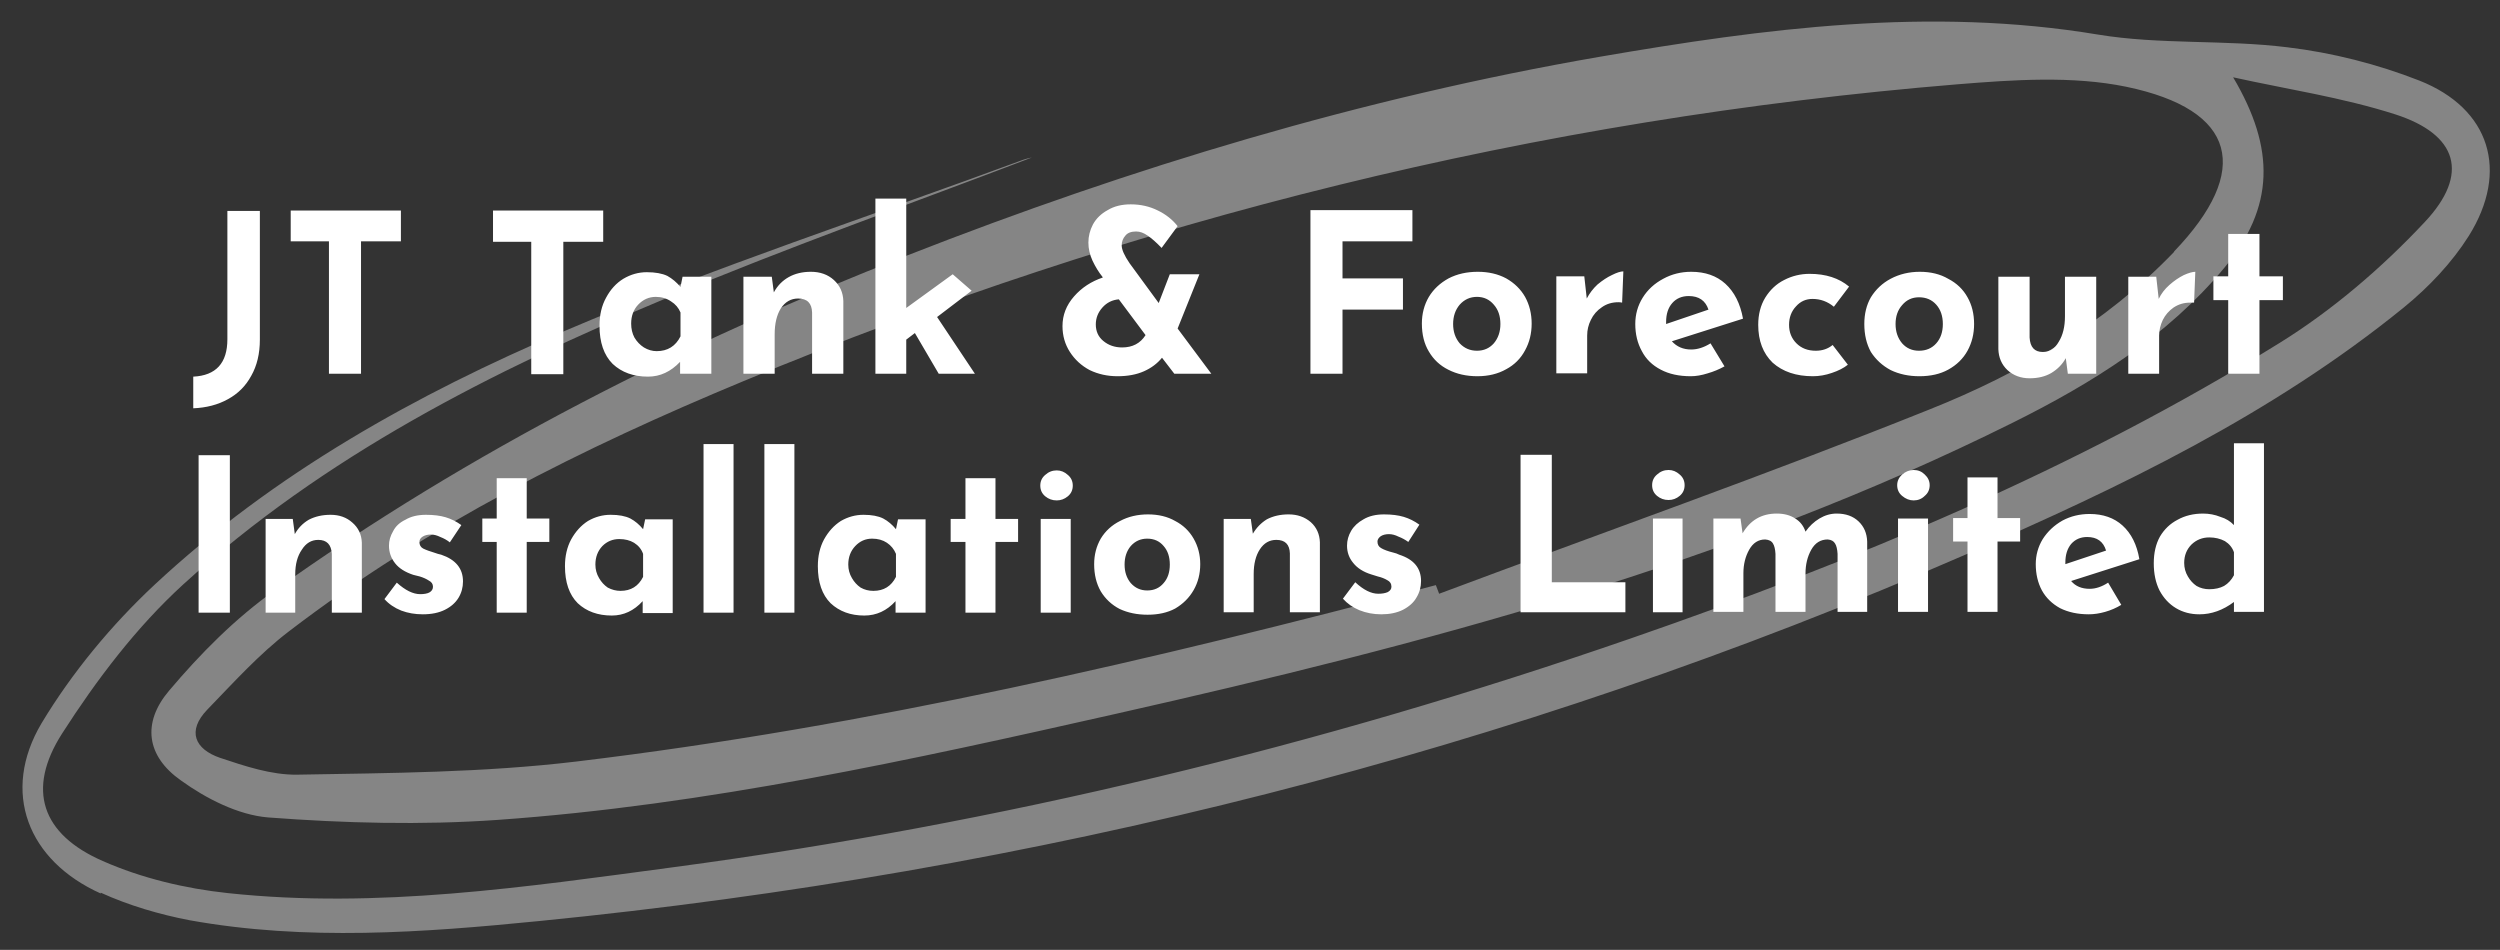 <svg version="1.2" xmlns="http://www.w3.org/2000/svg" viewBox="0 0 608 231" width="608" height="231">
	<rect x="0" y="0" width="608" height="231" fill="#333333" stroke="none"/>
	<title>jt-installations-logo-svg</title>
	<style>
		.s0 { opacity: .4;fill: #ffffff } 
		.s1 { fill: #ffffff } 
	</style>
	<path id="Layer" fill-rule="evenodd" class="s0" d="m24.5 217.3c-17.8-8-24.3-24.7-14.4-41.4 7.4-12.3 17-23.9 27.5-33.7 29.1-27.1 63.6-46.3 99.7-61.7 36.5-15.6 74.4-27.9 111.7-41.7 1.2-0.4 2.6-0.6 1.7-0.4-28.2 10.8-58.8 21.6-88.6 34.1-42.3 17.7-83.3 38.4-117.5 69.6-11.4 10.4-21.1 23.2-29.5 36.3-8.7 13.6-5 24.5 9.9 31 9.5 4.2 20.1 6.7 30.4 7.8 36.4 3.9 72.5-1.5 108.4-6.3 79.4-10.6 157-29.4 232.7-55.6 54.9-19 108.4-41.2 157.9-71.9 12.9-8 24.9-18.3 35.3-29.4 11-11.7 8-21.3-7.2-26.2-12.8-4.1-26.3-6.1-39.4-9 10.3 17.4 10.1 31.6-2.2 46.4-13.9 16.7-32.1 28-51.4 37.6-69.1 34.4-143.2 53.9-218.1 70.8-49.7 11.2-99.5 22.2-150.4 25.8-18.5 1.3-37.3 0.8-55.8-0.6-7.3-0.6-15.1-4.6-21.2-9-8.4-5.9-9.5-14-2.9-21.8 7.6-9 16.1-17.6 25.7-24.4 47.6-34 99.5-60.2 153.9-81.5 54.6-21.4 110.6-38.3 168.4-48.3 40.1-6.9 80.2-12.2 121.1-5.4 15.1 2.5 30.8 1.2 46.1 3.1 10.9 1.3 21.9 4.1 32.1 8.1 17.2 6.8 21.9 22 12 37.8-4.1 6.5-9.7 12.4-15.7 17.3-32.1 26.1-69 43.8-106.5 60.1-110.9 48.3-226.9 77.3-347.1 89.2-28.2 2.8-56.7 4.9-85-0.2-7.3-1.4-14.8-3.6-21.6-6.7zm504.2-156.1c19-19.8 15.3-34.5-11.6-40.1-13.1-2.7-27.4-1.7-41-0.6-102.2 8.4-200.6 32.8-295.3 72.2-39 16.2-76.8 35-110.6 60.9-7.2 5.5-13.4 12.4-19.8 19-5 5.2-3 9.6 3.1 11.7 6 2 12.5 4.2 18.8 4.1 22.6-0.4 45.4-0.5 67.9-3.2 70.8-8.5 140.2-24.7 209-42.9 0.3 0.7 0.5 1.4 0.8 2.1 39.8-14.9 79.8-29 119.2-44.8 22.1-8.8 42.8-20.9 59.6-38.4z"/>
	<path id="JT Tank &amp; Forecourt" class="s1" aria-label="JT Tank &amp; Forecourt"  d="m63.2 82.6q0 5.1-2.1 8.8-2 3.7-5.7 5.7-3.6 2-8.4 2.2v-7.7q8.3-0.4 8.3-9.1v-31.2h7.9zm7.5-31.4h26.8v7.5h-9.7v32.2h-7.8v-32.2h-9.3zm49.2 0h26.8v7.6h-9.7v32.2h-7.8v-32.2h-9.3zm46.1 16.1h7v23.6h-7.6v-2.9q-3.4 3.6-7.8 3.6-5.3 0-8.6-3.1-3.2-3.2-3.2-9.3 0-3.9 1.6-6.8 1.6-3 4.2-4.6 2.7-1.6 5.7-1.6 3.1 0 5 0.9 1.8 1 3.2 2.7zm-6.3 18.1q4 0 5.8-3.6v-5.8q-0.7-1.7-2.3-2.7-1.6-1.1-3.7-1.1-2.5 0-4.3 1.9-1.7 1.8-1.7 4.6 0 1.9 0.8 3.4 0.9 1.5 2.3 2.4 1.5 0.9 3.1 0.9zm37.5-19.3q3.4 0 5.6 2 2.2 2 2.3 5.1v17.7h-7.6v-14.9q-0.1-3.4-3.4-3.4-2.6 0-4.2 2.4-1.5 2.4-1.5 6.3v9.6h-7.6v-23.6h6.9l0.5 3.8q1.3-2.4 3.6-3.7 2.3-1.3 5.4-1.3zm31.1 24.8l-5.8-9.9-2.1 1.6v8.3h-7.5v-42.6h7.5v26.6l11.3-8.2 4.6 4-8.4 6.4 9.2 13.8zm66.3 0h-9l-3-3.9q-1.7 2.1-4.4 3.3-2.7 1.2-6.4 1.2-3.7 0-6.8-1.5-3-1.6-4.8-4.4-1.8-2.8-1.8-6.3 0-4 2.8-7.2 2.8-3.2 7-4.6l-0.1-0.2q-1.3-1.6-2.4-3.9-1-2.2-1-4.4 0-2.3 1.1-4.4 1.2-2.2 3.6-3.5 2.3-1.4 5.6-1.4 3.6 0 6.6 1.5 2.9 1.4 4.8 3.8l-3.9 5.3q-1.9-2-3.4-3-1.4-1-2.8-1-1.8 0-2.6 1-0.9 1-0.9 2.4 0 1.5 1.9 4.3l7.1 9.7 2.7-7h7.2l-5.3 13.2zm-21.7-6.4q3.8 0 5.7-3l-6.5-8.7q-2.4 0.2-4 2-1.6 1.8-1.6 4.1 0 2.5 1.8 4 1.9 1.6 4.6 1.6zm45.8-33.4h24.8v7.6h-17v9h14.7v7.6h-14.7v15.6h-7.8zm27.1 27.6q0-3.6 1.7-6.5 1.7-2.8 4.8-4.5 3.1-1.6 7.1-1.6 3.9 0 6.9 1.6 3 1.7 4.6 4.5 1.6 2.9 1.6 6.5 0 3.6-1.6 6.5-1.6 3-4.6 4.6-3 1.7-7 1.7-4 0-7.1-1.6-3-1.5-4.7-4.4-1.7-2.8-1.7-6.8zm7.6 0.1q0 2.8 1.6 4.7 1.7 1.8 4.2 1.8 2.5 0 4.1-1.8 1.6-1.9 1.6-4.7 0-2.9-1.6-4.7-1.6-1.9-4.1-1.9-2.5 0-4.2 1.9-1.6 1.9-1.6 4.7zm32.5-6.2q1-1.9 2.6-3.4 1.8-1.5 3.5-2.3 1.8-0.9 2.8-0.9l-0.3 7.6q-0.4-0.1-0.9-0.1-2.3 0-4 1.2-1.8 1.2-2.7 3.1-0.9 1.8-0.9 3.8v9.2h-7.5v-23.6h6.8zm25.4 12.4q2.3 0 4.7-1.5l3.4 5.6q-2 1.1-4.1 1.7-2.2 0.7-4.1 0.7-4.3 0-7.3-1.6-3.1-1.6-4.6-4.5-1.6-2.9-1.6-6.6 0-3.5 1.8-6.4 1.8-2.9 5-4.6 3.1-1.7 6.8-1.7 5.1 0 8.3 2.9 3.3 3 4.3 8.5l-17.3 5.5q1.8 2 4.7 2zm-0.6-13q-2.5 0-4 1.7-1.5 1.7-1.5 4.6v0.5l10.3-3.5q-1.1-3.3-4.8-3.3zm38.7 16.7q-1.5 1.2-3.9 2-2.3 0.8-4.6 0.8-6.1 0-9.8-3.3-3.5-3.4-3.5-9.2 0-3.8 1.7-6.6 1.8-2.9 4.6-4.3 2.9-1.5 6.2-1.5 5.9 0 9.6 3.1l-3.7 4.9q-2.3-1.9-5.2-1.9-2.4 0-4 1.8-1.7 1.8-1.7 4.5 0 2.7 1.8 4.5 1.8 1.8 4.7 1.8 2.4 0 4.1-1.4zm4-9.9q0-3.7 1.6-6.5 1.8-2.9 4.8-4.5 3.2-1.7 7.1-1.7 4 0 6.9 1.7 3.1 1.6 4.7 4.5 1.6 2.8 1.6 6.5 0 3.6-1.6 6.5-1.6 2.9-4.7 4.6-2.9 1.6-7 1.6-3.9 0-7-1.5-3-1.6-4.8-4.4-1.6-2.9-1.6-6.8zm7.6 0q0 2.8 1.6 4.7 1.6 1.8 4.1 1.8 2.6 0 4.2-1.8 1.6-1.8 1.6-4.7 0-2.9-1.6-4.7-1.6-1.8-4.2-1.8-2.5 0-4.1 1.9-1.6 1.8-1.6 4.6zm41.2-11.5h7.6v23.6h-6.9l-0.5-3.8q-1.2 2.2-3.5 3.6-2.2 1.3-5.3 1.3-3.2 0-5.4-2-2.1-2-2.2-5.1v-17.6h7.6v14.8q0.2 3.5 3.2 3.5 2.5 0 3.9-2.5 1.5-2.4 1.5-6.2zm22.8 5.4q0.9-1.9 2.6-3.4 1.7-1.5 3.5-2.4 1.8-0.8 2.8-0.8l-0.3 7.5q-0.4 0-1 0-2.2 0-4 1.2-1.7 1.2-2.6 3-0.9 1.9-0.9 3.8v9.3h-7.5v-23.6h6.8zm16.9-15.8h7.6v10.3h5.7v5.8h-5.7v17.9h-7.6v-17.9h-3.6v-5.8h3.6z"/>
	<path id="Installations Limited" class="s1" aria-label="Installations Limited"  d="m48.3 110.7h7.6v38.3h-7.6zm32.1 14.5q3.2 0 5.3 1.9 2.2 1.9 2.3 4.9v17h-7.3v-14.3q-0.2-3.4-3.3-3.4-2.5 0-4 2.4-1.6 2.3-1.6 6v9.3h-7.2v-22.8h6.6l0.5 3.7q1.2-2.2 3.4-3.5 2.3-1.2 5.3-1.2zm22.4 24.2q-2.8 0-5.2-0.9-2.5-1-4.1-2.8l3-4q3.1 2.8 5.7 2.8 1.4 0 2.2-0.4 0.9-0.5 0.9-1.4 0-1-1-1.5-0.9-0.6-2.2-1-1.2-0.3-1.6-0.4-3-1-4.4-2.8-1.5-1.9-1.5-4.3 0-1.8 1-3.5 0.9-1.8 3-2.8 2-1.2 5-1.2 2.8 0 4.8 0.6 2 0.6 3.8 1.9l-2.8 4.2q-1-0.8-2.3-1.3-1.2-0.6-2.3-0.6-1.2 0-2 0.5-0.8 0.5-0.8 1.3 0 1.1 0.9 1.6 1 0.5 3 1.1 0.3 0.1 0.6 0.2 0.4 0.1 0.8 0.2 5.3 1.8 5.3 6.5 0 2.2-1.1 4-1.1 1.8-3.3 2.9-2.2 1.1-5.4 1.1zm18-33.1h7.3v9.8h5.5v5.7h-5.5v17.2h-7.3v-17.2h-3.5v-5.7h3.5zm36.1 10h6.7v22.8h-7.3v-2.9q-3.2 3.5-7.5 3.5-5.1 0-8.3-3-3.1-3.1-3.1-9 0-3.7 1.5-6.5 1.6-2.9 4.1-4.5 2.6-1.5 5.5-1.5 3 0 4.8 0.9 1.7 0.9 3.1 2.6zm-6 17.4q3.8 0 5.5-3.4v-5.6q-0.6-1.7-2.2-2.7-1.5-0.9-3.6-0.9-2.4 0-4.1 1.7-1.7 1.8-1.7 4.5 0 1.8 0.9 3.3 0.8 1.4 2.1 2.3 1.5 0.8 3.1 0.8zm20.2-35.7h7.3v41h-7.3zm14.8 0h7.3v41h-7.3zm32.5 18.3h6.7v22.7h-7.3v-2.8q-3.2 3.5-7.6 3.5-5 0-8.2-3-3.1-3.1-3.1-9 0-3.7 1.5-6.5 1.6-2.9 4.1-4.5 2.6-1.5 5.5-1.5 3 0 4.8 0.9 1.7 0.9 3.1 2.6zm-6 17.4q3.8 0 5.5-3.4v-5.6q-0.7-1.7-2.2-2.7-1.5-1-3.6-1-2.4 0-4.1 1.8-1.7 1.8-1.7 4.5 0 1.8 0.9 3.3 0.8 1.4 2.1 2.3 1.4 0.8 3.1 0.8zm22.4-27.4h7.3v9.9h5.5v5.6h-5.5v17.2h-7.3v-17.2h-3.6v-5.6h3.6zm18.3 9.9h7.3v22.8h-7.3zm-0.1-8.1q0-1.6 1.2-2.6 1.2-1.1 2.8-1.1 1.5 0 2.7 1.1 1.2 1 1.2 2.6 0 1.6-1.2 2.6-1.2 1-2.7 1-1.6 0-2.8-1-1.2-1-1.2-2.6zm13.1 19.1q0-3.4 1.6-6.2 1.7-2.8 4.7-4.3 3-1.6 6.8-1.6 3.8 0 6.6 1.6 2.9 1.5 4.5 4.3 1.6 2.8 1.6 6.2 0 3.5-1.6 6.3-1.6 2.8-4.5 4.5-2.8 1.5-6.7 1.5-3.8 0-6.8-1.4-2.9-1.5-4.6-4.3-1.6-2.8-1.6-6.6zm7.4 0.1q0 2.7 1.5 4.5 1.6 1.8 4 1.8 2.5 0 4-1.8 1.5-1.7 1.5-4.5 0-2.8-1.5-4.5-1.5-1.8-4-1.8-2.4 0-4 1.8-1.5 1.8-1.5 4.5zm39.9-12.2q3.2 0 5.4 1.9 2.1 1.9 2.2 4.9v17h-7.3v-14.3q-0.1-3.3-3.3-3.3-2.5 0-4 2.3-1.5 2.3-1.5 6v9.3h-7.3v-22.7h6.6l0.5 3.6q1.3-2.2 3.4-3.5 2.3-1.2 5.3-1.2zm22.5 24.3q-2.8 0-5.3-1-2.4-1-4-2.8l3-4q3 2.8 5.6 2.8 1.4 0 2.3-0.4 0.9-0.5 0.9-1.3 0-1.1-1-1.6-1-0.6-2.3-0.9-1.2-0.4-1.6-0.5-2.9-0.9-4.4-2.8-1.5-1.8-1.5-4.2 0-1.9 1-3.6 1-1.7 3-2.8 2-1.2 5-1.2 2.8 0 4.8 0.6 2 0.6 3.8 1.9l-2.7 4.2q-1.1-0.8-2.4-1.3-1.2-0.6-2.3-0.6-1.2 0-2 0.5-0.8 0.6-0.8 1.3 0 1.1 0.9 1.6 1 0.6 3 1.1 0.3 0.1 0.7 0.2 0.3 0.1 0.7 0.3 5.3 1.7 5.3 6.4 0 2.2-1.1 4-1 1.8-3.3 3-2.2 1.1-5.3 1.1zm33.9-38.8h7.6v31h17.9v7.3h-25.5zm32.2 15.5h7.2v22.8h-7.2zm-0.2-8.1q0-1.6 1.2-2.6 1.2-1.1 2.8-1.1 1.5 0 2.7 1.1 1.2 1 1.2 2.6 0 1.6-1.2 2.6-1.2 1-2.7 1-1.6 0-2.8-1-1.2-1-1.2-2.6zm44.9 6.9q3.3 0 5.3 1.9 2 1.9 2.1 4.9v17.1h-7.2v-14.1q-0.1-1.7-0.6-2.5-0.5-0.9-1.8-1-2.6 0-4 2.5-1.4 2.5-1.4 5.8v9.3h-7.3v-14.1q-0.1-1.7-0.6-2.5-0.5-0.9-1.9-1-2.5 0-3.9 2.5-1.4 2.5-1.4 5.7v9.4h-7.3v-22.7h6.6l0.5 3.6q2.8-4.8 8.3-4.8 2.7 0 4.5 1.2 1.8 1.1 2.5 3.2 1.4-2 3.4-3.2 2-1.2 4.2-1.2zm14.9 1.2h7.3v22.7h-7.3zm-0.2-8.1q0-1.5 1.2-2.6 1.3-1.1 2.8-1.1 1.6 0 2.7 1.1 1.2 1.1 1.2 2.6 0 1.6-1.2 2.6-1.1 1.1-2.7 1.1-1.5 0-2.8-1.1-1.2-1-1.2-2.6zm17.1-1.9h7.3v9.9h5.5v5.7h-5.5v17.1h-7.3v-17.1h-3.5v-5.7h3.5zm29.7 27.1q2.2 0 4.5-1.5l3.2 5.4q-1.8 1.1-3.9 1.7-2.1 0.6-4 0.6-4 0-7-1.5-2.9-1.6-4.4-4.3-1.5-2.8-1.5-6.4 0-3.3 1.7-6.1 1.8-2.8 4.8-4.5 3-1.6 6.6-1.6 4.9 0 8 2.8 3.2 2.9 4.1 8.2l-16.6 5.3q1.6 1.9 4.5 1.9zm-0.6-12.6q-2.4 0-3.9 1.7-1.4 1.7-1.4 4.5v0.4l9.9-3.3q-1-3.3-4.6-3.3zm35.7-22.8h7.3v41h-7.3v-2.4q-4 3-8.4 3-3.2 0-5.7-1.5-2.5-1.5-4-4.3-1.4-2.8-1.4-6.6 0-3.8 1.5-6.5 1.6-2.7 4.3-4.1 2.7-1.5 6.2-1.5 2.2 0 4.2 0.8 2 0.6 3.3 2zm-6 35.5q2.1 0 3.6-0.8 1.5-0.9 2.4-2.6v-5.6q-0.6-1.7-2.2-2.7-1.7-0.9-3.8-0.9-2.5 0-4.3 1.7-1.8 1.8-1.8 4.5 0 1.8 0.9 3.3 0.8 1.4 2.1 2.3 1.4 0.8 3.1 0.8z"/>
</svg>